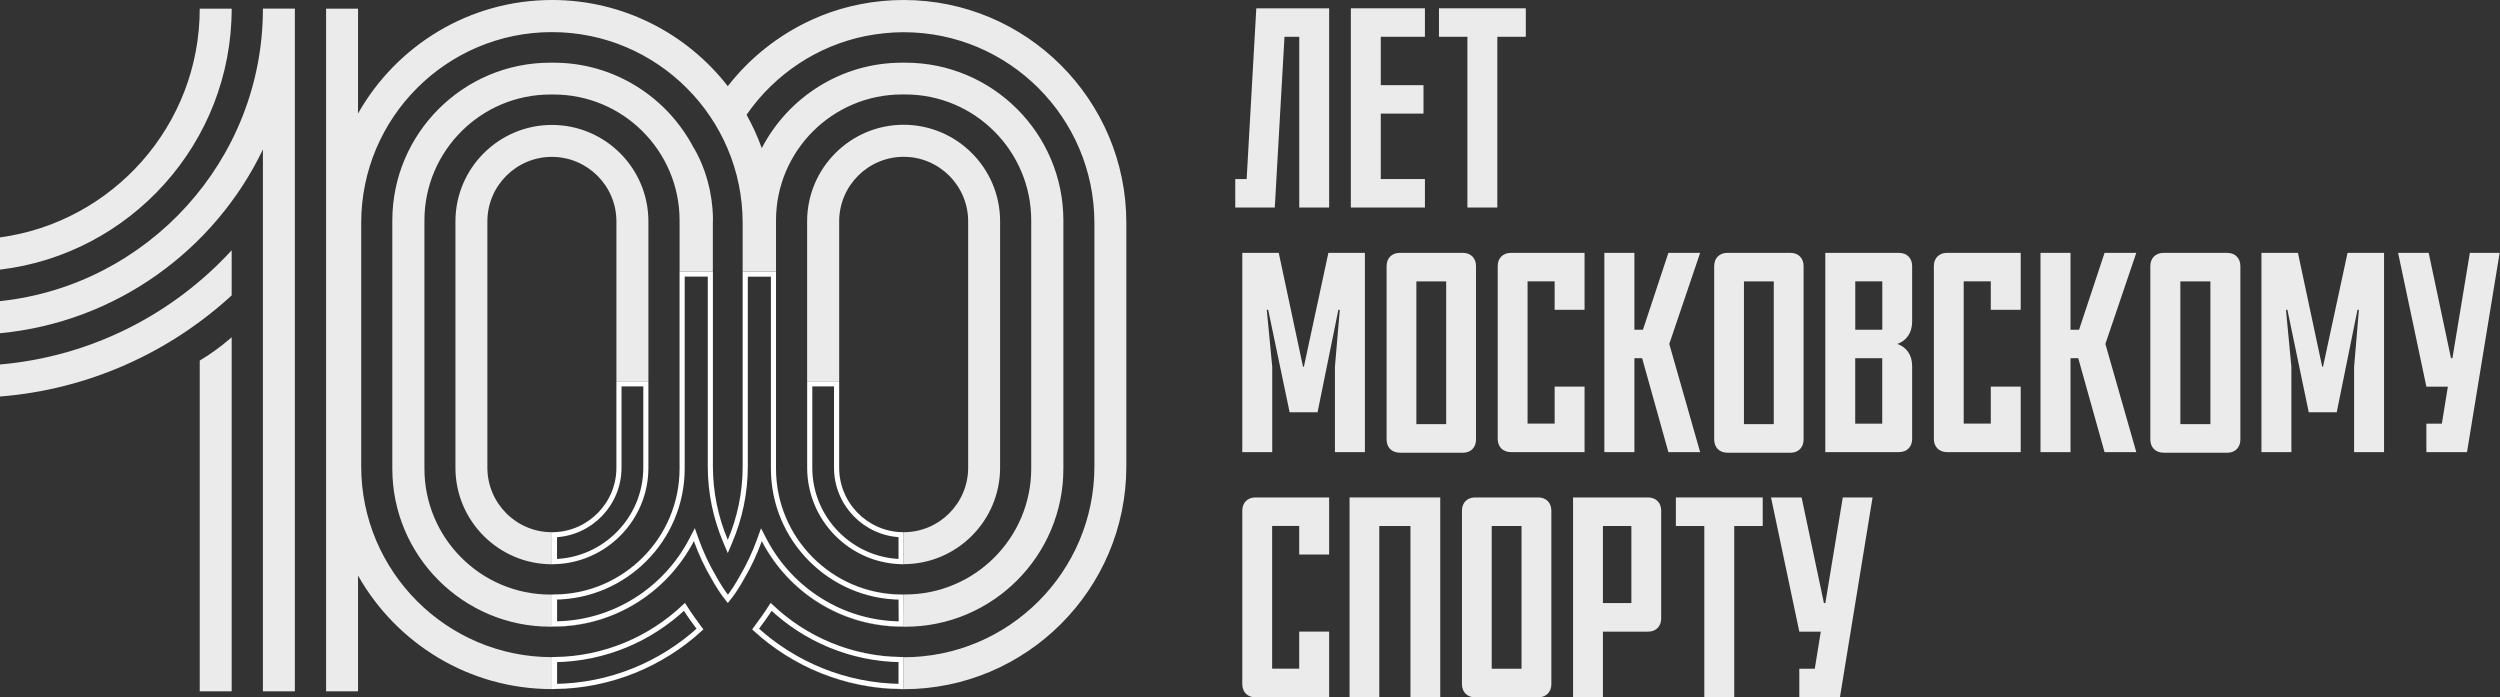 <?xml version="1.0" encoding="UTF-8"?> <svg xmlns="http://www.w3.org/2000/svg" width="3915" height="1092" viewBox="0 0 3915 1092" fill="none"><rect x="0" y="0" width="3915" height="1092" fill="#333333" stroke="none"/> <path opacity="0.9" fill-rule="evenodd" clip-rule="evenodd" d="M1400.17 0.334L1400.18 0.334C1405.14 0.165 1410.02 0 1415.06 0C1607.46 0 1763.93 156.478 1763.85 349.04V730.403C1763.85 922.794 1607.46 1079.27 1415.06 1079.27C1323.57 1079.27 1240.2 1043.79 1177.95 985.898L1178.06 985.75C1240.3 1043.57 1323.62 1079.01 1415.06 1079.01V1029.25H1415.15C1579.84 1029.25 1713.83 895.346 1713.83 730.574V349.126C1713.83 184.439 1579.92 50.449 1415.15 50.449C1410.62 50.449 1406.17 50.62 1401.73 50.791L1401.72 50.791C1401.13 50.834 1400.55 50.855 1399.97 50.877L1399.97 50.877L1399.78 50.884L1399.43 50.898C1399.22 50.906 1399.01 50.915 1398.81 50.926C1398.61 50.936 1398.42 50.948 1398.22 50.962C1396.36 51.127 1394.48 51.273 1392.62 51.417C1390.61 51.572 1388.62 51.726 1386.68 51.903C1386.47 51.933 1386.25 51.952 1386.03 51.968L1385.87 51.98L1385.74 51.988L1385.73 51.989L1385.47 52.007L1385.36 52.015L1385.21 52.027C1385.07 52.04 1384.93 52.055 1384.79 52.074C1380.82 52.456 1376.99 52.974 1373.04 53.507L1373.04 53.508L1371.63 53.699C1370.91 53.83 1370.24 53.91 1369.54 54.018C1369.33 54.051 1369.11 54.086 1368.89 54.126C1365.94 54.511 1363.14 55.039 1360.34 55.568L1360.33 55.569L1359.74 55.681C1359.41 55.742 1359.09 55.802 1358.77 55.862C1358.35 55.94 1357.94 56.017 1357.52 56.093C1356.83 56.178 1356.15 56.264 1355.47 56.435C1350.93 57.375 1346.57 58.316 1342.21 59.428L1341.19 59.684C1340.24 59.941 1339.29 60.192 1338.35 60.444L1338.3 60.457C1335.16 61.291 1332.03 62.123 1328.96 63.104C1328.45 63.275 1327.93 63.361 1327.42 63.532C1318.53 66.268 1309.8 69.432 1301.34 72.938C1301.17 72.938 1301 73.023 1300.83 73.109C1265.77 87.645 1234.13 108.68 1207.28 134.759V134.674C1193.09 148.355 1180.35 163.49 1169.15 179.736C1178.38 196.41 1186.42 213.768 1192.92 231.981C1234.13 152.63 1317.16 98.162 1412.58 98.162H1417.89C1554.27 98.162 1665.26 208.98 1665.26 345.364V734.079C1665.26 870.463 1554.27 981.452 1417.89 981.452H1412.58C1317.09 981.452 1234.16 927.09 1192.94 847.593C1192.99 847.464 1193.03 847.335 1193.08 847.205C1234.29 926.727 1317.24 981.109 1412.75 981.109H1415.4L1415.06 931.088H1412.41C1303.64 931.088 1215.23 842.588 1215.23 733.908V425.227H1163.07V730.317C1163.07 771.275 1154.69 810.095 1139.72 845.581C1139.72 845.578 1139.72 845.575 1139.72 845.573C1154.64 810.136 1162.99 771.292 1162.99 730.403V348.955C1162.99 184.268 1029 50.278 864.312 50.278C699.625 50.278 565.635 184.183 565.635 348.955V730.403C565.635 895.004 699.625 1029.08 864.312 1029.08H864.391V1079.01C955.866 1079.01 1039.22 1043.54 1101.47 985.673L1101.51 985.727C1039.26 1043.62 955.89 1079.1 864.398 1079.1C734.256 1079.1 620.617 1007.36 560.676 901.332V1082.61H510.654V13.596H560.676V177.77C620.617 71.74 734.341 0 864.483 0C976.327 0 1076.03 53.014 1139.73 134.93C1174.19 90.638 1219.17 54.81 1270.81 31.21L1271.33 30.954C1280.65 26.593 1290.39 22.745 1300.23 19.325L1301.77 18.812C1311.34 15.477 1321.09 12.57 1331.01 10.175C1331.19 10.139 1331.38 10.099 1331.56 10.057C1331.9 9.98 1332.24 9.896 1332.58 9.814L1332.85 9.748L1333.17 9.671C1333.31 9.638 1333.44 9.606 1333.58 9.577C1343.24 7.268 1353.07 5.387 1363.08 3.848C1363.63 3.762 1364.17 3.698 1364.7 3.634C1365.23 3.57 1365.77 3.506 1366.32 3.42C1376.24 2.052 1386.16 1.026 1396.25 0.513C1396.83 0.469 1397.45 0.448 1398.09 0.425L1398.11 0.425C1398.41 0.414 1398.73 0.403 1399.04 0.39C1399.34 0.377 1399.63 0.362 1399.93 0.342L1400.17 0.334ZM1101.47 985.673L1101.5 985.641C1093.29 974.867 1080.9 957.766 1072.6 944.17C1018.65 996.671 945.195 1028.99 864.391 1028.99V1029.08C945.335 1029.06 1018.76 996.57 1072.52 944.256C1080.8 957.829 1093.26 974.896 1101.47 985.673ZM1116.3 425.142H1116.38V730.317C1116.38 771.101 1124.76 810.089 1139.72 845.573C1139.7 845.633 1139.67 845.692 1139.65 845.752C1124.68 810.266 1116.3 771.275 1116.3 730.403V425.142ZM1064.23 425.142H1116.3V348.955C1116.3 347.159 1116.39 345.449 1116.47 343.739C1116.56 328.091 1114.34 279.352 1086.63 231.725C1086.63 231.767 1086.61 231.81 1086.59 231.853L1086.57 231.883C1086.56 231.915 1086.55 231.948 1086.55 231.981C1045.33 152.545 962.389 98.162 866.877 98.162H861.661C725.277 98.162 614.375 209.151 614.375 345.364V733.994C614.375 870.378 725.363 981.366 861.661 981.366H866.877C962.389 981.366 1045.33 926.898 1086.55 847.462C1093.98 868.326 1103.39 888.163 1114.51 907.061C1122.12 920.571 1130.67 933.995 1139.65 944.256L1139.73 944.171L1139.82 944.256C1148.79 934.081 1157.43 920.656 1164.96 907.061C1171.65 895.776 1177.7 884.056 1183.1 871.958C1186.66 863.998 1189.94 855.877 1192.94 847.593C1192.93 847.578 1192.92 847.563 1192.92 847.547C1189.93 855.838 1186.65 863.98 1183.1 871.958C1177.74 883.91 1171.75 895.497 1165.12 906.718C1157.59 920.228 1148.96 933.653 1139.98 943.914C1139.9 943.914 1139.89 943.828 1139.89 943.828C1139.81 943.828 1139.81 943.914 1139.81 943.914C1130.83 933.653 1122.28 920.314 1114.67 906.718C1103.55 887.821 1094.15 867.984 1086.71 847.12C1045.49 926.556 962.553 981.024 867.042 981.024H864.391V931.088H867.048C975.728 931.088 1064.23 842.674 1064.23 733.908V425.142ZM1064.23 425.142H1064.22V733.823C1064.22 842.588 975.721 931.002 867.042 931.002H864.391V931.088H861.833C753.067 931.088 664.653 842.588 664.653 733.908V345.193C664.653 236.427 753.153 148.013 861.833 148.013H867.048C975.813 148.013 1064.23 236.513 1064.23 345.193V425.142ZM1415.06 1029.25V1028.99C1334.08 1028.99 1260.72 996.671 1206.85 944.17C1198.72 957.578 1186.48 974.108 1178.43 984.984L1177.95 985.641L1178.06 985.75C1186.19 974.885 1198.68 957.961 1206.94 944.427C1260.79 996.909 1334.12 1029.23 1415.06 1029.25ZM1412.41 147.927C1303.73 147.927 1215.23 236.342 1215.23 345.107V733.737C1215.23 842.417 1303.65 930.917 1412.41 930.917H1417.71C1526.39 930.917 1614.89 842.503 1614.89 733.737V345.107C1614.89 236.427 1526.48 147.927 1417.71 147.927H1412.41ZM1415.06 883.461H1415.14L1415.14 883.547C1348.1 883.547 1291.08 839.605 1271.4 779.019C1291.15 839.6 1348.04 883.461 1415.06 883.461ZM1414.96 833.439C1359.38 833.339 1314.16 788.059 1314.16 732.456V346.562C1314.16 290.896 1359.48 245.578 1415.15 245.578C1470.81 245.578 1516.13 290.896 1516.13 346.562V732.456C1516.13 788.121 1470.81 833.44 1415.15 833.44L1415.06 833.439L1415.14 883.461C1498.39 883.417 1566.15 815.627 1566.15 732.37V346.476C1566.15 263.192 1498.35 195.385 1415.06 195.385C1331.78 195.385 1263.97 263.192 1263.97 346.476V732.37C1264 748.645 1266.61 764.324 1271.4 779.019C1266.63 764.345 1264.05 748.694 1264.05 732.455V597.098H1314.07V732.455C1314.07 788.089 1359.34 833.387 1414.96 833.439ZM713.217 346.731C713.217 263.447 781.024 195.64 864.308 195.64C947.592 195.64 1015.4 263.276 1015.4 346.645V732.539C1015.4 815.823 947.592 883.631 864.308 883.631C781.024 883.631 713.217 815.823 713.217 732.539V346.731ZM965.291 597.098H1015.4V732.455C1015.4 815.74 947.591 883.547 864.307 883.547V833.525C906.424 833.525 942.615 807.531 957.738 770.769C942.607 807.501 906.399 833.438 864.222 833.438C808.557 833.438 763.239 788.119 763.239 732.454V346.645C763.239 290.98 808.557 245.661 864.222 245.661C919.888 245.661 965.292 290.98 965.292 346.645L965.291 597.098ZM965.291 597.098V732.455L965.292 732.454L965.291 597.098ZM312.785 1082.61V564.69C329.459 554.685 345.278 543.227 359.9 530.658L362.807 528.093V1082.61H312.785ZM362.807 13.596H312.785C312.785 196.411 176.401 347.844 0 371.786V422.235C204.02 397.951 362.807 224.03 362.807 13.596ZM0 620.954V570.761C142.968 558.363 270.887 492.009 362.807 391.966V462.595C265.5 551.864 139.291 609.838 0 620.954ZM411.717 13.511V13.767C411.717 251.135 231.041 447.203 0 471.573V521.851C181.703 504.579 335.958 391.709 411.717 234.119V1082.61H461.739V13.511H411.717Z" fill="white"></path> <path d="M1411.37 977.106C1318 976.586 1236.99 923.235 1196.63 845.365L1192.42 837.241L1189.32 845.848C1181.88 866.48 1172.66 886.09 1161.68 904.683L1161.65 904.727L1161.62 904.772C1155 916.664 1147.58 928.364 1139.9 937.809C1132.23 928.38 1124.86 916.741 1118.16 904.765L1118.14 904.727L1118.12 904.69C1107.12 885.999 1097.83 866.389 1090.48 845.776L1087.39 837.121L1083.16 845.278C1042.8 923.073 961.774 976.51 868.391 977.02V934.998C978.661 934.27 1068.22 844.348 1068.22 733.823V429.142H1112.38V730.317C1112.38 771.655 1120.87 811.174 1136.04 847.135L1139.72 855.875L1143.41 847.135C1158.57 811.175 1167.07 771.828 1167.07 730.317V429.227H1211.23V733.908C1211.23 844.355 1300.72 934.37 1411.08 935.084L1411.37 977.106ZM868.391 1074.99V1032.97C946.938 1031.94 1018.4 1000.78 1071.81 950.463C1079.25 962.167 1088.86 975.513 1096.12 985.158C1035.79 1040.1 955.965 1073.99 868.391 1074.99ZM1207.64 950.471C1260.97 1000.79 1332.35 1031.94 1411.06 1032.97V1074.99C1323.47 1073.99 1243.63 1040.09 1183.3 985.132C1190.42 975.5 1200.16 962.229 1207.64 950.471ZM969.291 732.455V601.098H1011.4V732.455C1011.4 812.193 947.542 877.364 868.307 879.493V837.45C924.34 835.335 969.291 788.986 969.291 732.455ZM1310.07 732.455C1310.07 788.993 1355.03 835.257 1411.07 837.364L1411.14 879.493C1331.91 877.361 1268.05 812.191 1268.05 732.455V601.098H1310.07V732.455Z" stroke="white" stroke-width="8"></path> <path opacity="0.9" d="M1996.31 325H1934.42V280.404H1952.26L1967.37 13H2081.42V325H2034.64V57.596H2011.5L1996.31 325Z" fill="white"></path> <path opacity="0.9" d="M2115.42 13H2231.42V57.596H2162.3V133.375H2229.19V177.885H2162.3V280.404H2231.42V325H2115.42V13Z" fill="white"></path> <path opacity="0.9" d="M2253.42 13H2389.42V57.596H2344.8V325H2297.95V57.596H2253.42V13Z" fill="white"></path> <path opacity="0.9" d="M2080.24 396H2137.42V708H2090.51V574.261L2098.13 485.131H2095.9L2063.29 645.617H2019.55L1985.99 485.131H1983.76L1992.32 574.261V708H1945.42V396H2002.51L2040.52 574.261H2041.89L2080.24 396Z" fill="white"></path> <path opacity="0.9" d="M2191.87 708.914C2179.43 708.914 2171.42 700.429 2171.42 688.345V416.57C2171.42 404.485 2179.43 396 2191.87 396H2290.97C2303.41 396 2311.42 404.485 2311.42 416.57V688.43C2311.42 700.515 2303.41 709 2290.97 709H2191.87V708.914ZM2264.72 440.653H2218.03V664.176H2264.72V440.653Z" fill="white"></path> <path opacity="0.9" d="M2365.93 708C2353.45 708 2345.42 699.54 2345.42 687.491V416.509C2345.42 404.46 2353.45 396 2365.93 396H2481.42V485.131H2434.57V440.523H2392.17V663.392H2434.57V605.453H2481.42V708H2365.93Z" fill="white"></path> <path opacity="0.9" d="M2662.42 708H2612.7L2571.57 560.93H2559.47V708H2512.42V396H2559.47V516.322H2572.86L2612.7 396H2662.42L2614.08 538.626L2662.42 708Z" fill="white"></path> <path opacity="0.9" d="M2704.87 708.914C2692.43 708.914 2684.42 700.429 2684.42 688.345V416.57C2684.42 404.485 2692.43 396 2704.87 396H2803.97C2816.41 396 2824.42 404.485 2824.42 416.57V688.43C2824.42 700.515 2816.41 709 2803.97 709H2704.87V708.914ZM2777.72 440.653H2731.03V664.176H2777.72V440.653Z" fill="white"></path> <path opacity="0.9" d="M2994.42 503.846C2994.42 521.706 2985.01 533.67 2971.25 538.626C2985.1 543.497 2994.42 555.119 2994.42 573.407V687.491C2994.42 699.54 2986.38 708 2973.9 708H2858.42V396H2973.9C2986.38 396 2994.42 404.46 2994.42 416.509V503.846ZM2947.66 440.523H2905.35V516.322H2947.66V440.523ZM2905.26 663.477H2947.57V560.93H2905.26V663.477Z" fill="white"></path> <path opacity="0.9" d="M3048.93 708C3036.45 708 3028.42 699.54 3028.42 687.491V416.509C3028.42 404.46 3036.45 396 3048.93 396H3164.42V485.131H3117.57V440.523H3075.17V663.392H3117.57V605.453H3164.42V708H3048.93Z" fill="white"></path> <path opacity="0.9" d="M3345.42 708H3295.73L3254.54 560.93H3242.44V708H3195.42V396H3242.44V516.322H3255.83L3295.73 396H3345.42L3297.02 538.626L3345.42 708Z" fill="white"></path> <path opacity="0.9" d="M3388.01 708.914C3375.48 708.914 3367.42 700.429 3367.42 688.345V416.57C3367.42 404.485 3375.48 396 3388.01 396H3487.82C3500.35 396 3508.42 404.485 3508.42 416.57V688.43C3508.42 700.515 3500.35 709 3487.82 709H3388.01V708.914ZM3461.47 440.653H3414.44V664.176H3461.47V440.653Z" fill="white"></path> <path opacity="0.9" d="M3676.26 396H3733.42V708H3686.53V574.261L3694.06 485.131H3691.83L3659.32 645.617H3615.51L3582.06 485.131H3579.83L3588.3 574.261V708H3541.42V396H3598.57L3636.56 574.261H3637.84L3676.26 396Z" fill="white"></path> <path opacity="0.9" d="M3863.33 708H3799.72V663.477H3823.93L3833.37 605.538H3799.72L3755.42 396H3803.32L3838.26 560.93H3840.5L3867.8 396H3914.42L3863.33 708Z" fill="white"></path> <path opacity="0.9" d="M1965.93 1092C1953.45 1092 1945.42 1083.52 1945.42 1071.43V799.57C1945.42 787.485 1953.45 779 1965.93 779H2081.42V868.392H2034.57V823.653H1992.17V1047.18H2034.57V989.067H2081.42V1091.91H1965.93V1092Z" fill="white"></path> <path opacity="0.9" d="M2255.42 779V1092H2208.79V823.739H2159.96V1092H2113.42V779H2255.42Z" fill="white"></path> <path opacity="0.9" d="M2309.87 1092C2297.43 1092 2289.42 1083.52 2289.42 1071.43V799.57C2289.42 787.485 2297.43 779 2309.87 779H2408.97C2421.41 779 2429.42 787.485 2429.42 799.57V1071.43C2429.42 1083.52 2421.41 1092 2408.97 1092H2309.87ZM2382.72 823.739H2336.03V1047.26H2382.72V823.739Z" fill="white"></path> <path opacity="0.9" d="M2510.18 989.152V1092H2463.42V779H2580.93C2593.39 779 2601.42 787.485 2601.42 799.57V968.583C2601.42 980.667 2593.39 989.152 2580.93 989.152H2510.18ZM2510.18 944.413H2554.73V823.739H2510.18V944.413Z" fill="white"></path> <path opacity="0.9" d="M2624.42 779H2760.42V823.739H2715.8V1092H2668.95V823.739H2624.42V779Z" fill="white"></path> <path opacity="0.9" d="M2881.33 1092H2817.72V1047.26H2841.93L2851.37 989.152H2817.72L2773.42 779H2821.32L2856.26 944.413H2858.5L2885.8 779H2932.42L2881.33 1092Z" fill="white"></path> </svg> 